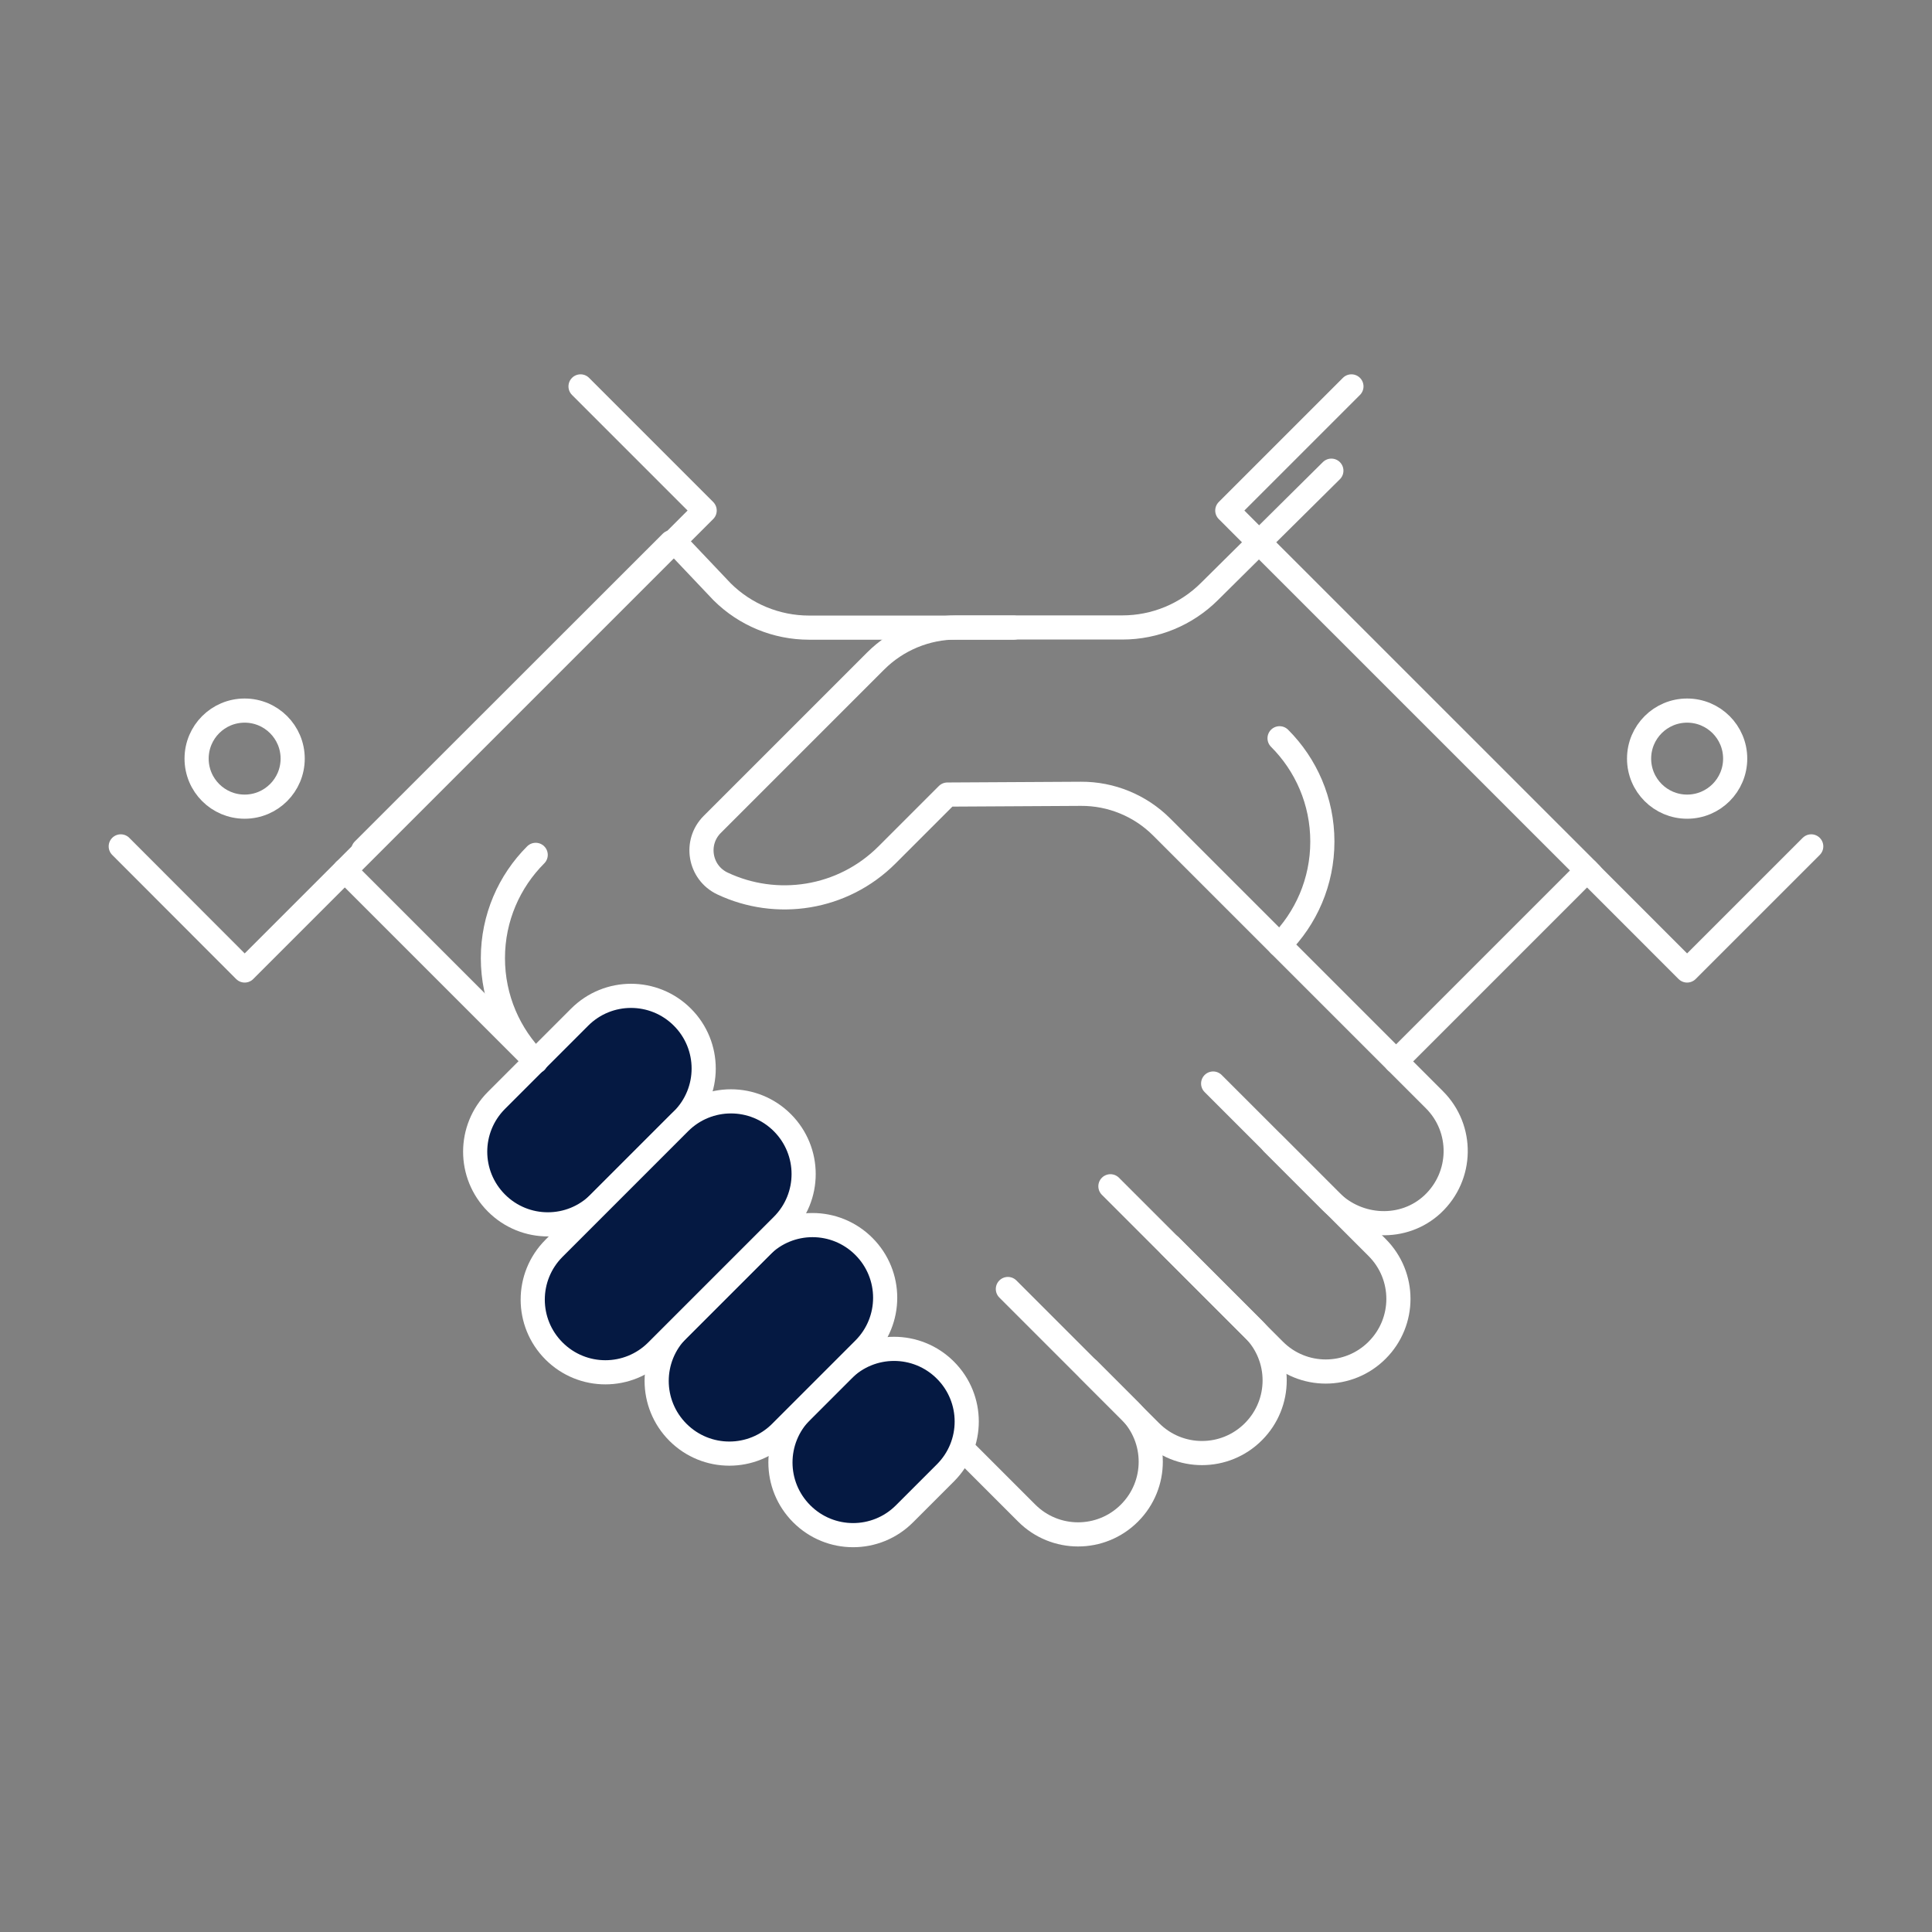 <svg width="80" height="80" viewBox="0 0 80 80" fill="none" xmlns="http://www.w3.org/2000/svg">
<rect x="0" y="0" width="80" height="80" fill="#808080" stroke="none"/>
<path d="M27.797 22.453L15.043 35.199" stroke="white" stroke-linecap="round" stroke-linejoin="round"/>
<path d="M41.978 25.989H33.502C32.15 25.989 30.859 25.455 29.904 24.508L28 22.5" stroke="white" stroke-linecap="round" stroke-linejoin="round"/>
<path d="M5 35.047L10.132 40.186L29.178 21.14L24.039 16" stroke="white" stroke-linecap="round" stroke-linejoin="round"/>
<path d="M10.13 33.402C11.228 33.402 12.119 32.512 12.119 31.413C12.119 30.314 11.228 29.424 10.13 29.424C9.031 29.424 8.141 30.314 8.141 31.413C8.141 32.512 9.031 33.402 10.13 33.402Z" stroke="white"/>
<path d="M45.073 56.705L46.768 58.401C47.944 59.577 47.944 61.478 46.768 62.654C45.592 63.83 43.69 63.83 42.514 62.654L40.074 60.214" stroke="white" stroke-linecap="round" stroke-linejoin="round"/>
<path d="M41.734 53.375L47.645 59.286C48.821 60.462 50.723 60.462 51.899 59.286C53.075 58.11 53.075 56.208 51.899 55.032L48.455 51.588" stroke="white" stroke-linecap="round" stroke-linejoin="round"/>
<path d="M45.98 49.121L52.77 55.91C53.946 57.086 55.847 57.086 57.023 55.91C58.2 54.734 58.2 52.833 57.023 51.656L50.234 44.867" stroke="white" stroke-linecap="round" stroke-linejoin="round"/>
<path d="M37.452 62.685C36.276 63.861 34.375 63.861 33.199 62.685C32.022 61.509 32.022 59.607 33.199 58.431L34.894 56.736C36.07 55.559 37.972 55.559 39.148 56.736C40.324 57.912 40.324 59.813 39.148 60.989L37.452 62.685Z" fill="#051942" stroke="white" stroke-linecap="round" stroke-linejoin="round"/>
<path d="M24.812 49.816C23.636 50.992 21.734 50.992 20.558 49.816C19.382 48.64 19.382 46.739 20.558 45.563L24.002 42.118C25.178 40.942 27.08 40.942 28.256 42.118C29.432 43.294 29.432 45.196 28.256 46.372L24.812 49.816Z" fill="#051942" stroke="white" stroke-linecap="round" stroke-linejoin="round"/>
<path d="M32.327 59.309C31.151 60.485 29.25 60.485 28.073 59.309C26.897 58.133 26.897 56.231 28.073 55.055L31.518 51.611C32.694 50.434 34.595 50.434 35.771 51.611C36.947 52.787 36.947 54.688 35.771 55.864L32.327 59.309Z" fill="#051942" stroke="white" stroke-linecap="round" stroke-linejoin="round"/>
<path d="M27.194 55.942C26.018 57.118 24.117 57.118 22.941 55.942C21.765 54.766 21.765 52.864 22.941 51.688L28.141 46.487C29.317 45.311 31.219 45.311 32.395 46.487C33.571 47.664 33.571 49.565 32.395 50.741L27.194 55.942Z" fill="#051942" stroke="white" stroke-linecap="round" stroke-linejoin="round"/>
<path d="M57.809 43.951L65.72 36.039" stroke="white" stroke-linecap="round" stroke-linejoin="round"/>
<path d="M52.129 22.453L65.875 36.192" stroke="white" stroke-linecap="round" stroke-linejoin="round"/>
<path d="M52.693 47.334L55.091 49.732C56.244 50.886 58.13 50.977 59.322 49.862C60.567 48.694 60.597 46.739 59.398 45.54L48.103 34.245C47.217 33.359 46.011 32.862 44.758 32.87L39.229 32.901L36.732 35.398C34.883 37.246 32.142 37.636 29.912 36.582C28.965 36.131 28.751 34.879 29.492 34.138L36.258 27.372C37.144 26.486 38.351 25.982 39.611 25.982H46.476C47.828 25.982 49.119 25.447 50.073 24.5L55.129 19.49" stroke="white" stroke-linecap="round" stroke-linejoin="round"/>
<path d="M52.984 30.57C54.077 31.662 54.756 33.175 54.756 34.847C54.756 36.52 54.077 38.032 52.984 39.124" stroke="white" stroke-linecap="round" stroke-linejoin="round"/>
<path d="M74.999 35.047L69.859 40.186L50.82 21.14L55.96 16" stroke="white" stroke-linecap="round" stroke-linejoin="round"/>
<path d="M22.189 43.951L14.277 36.039" stroke="white" stroke-linecap="round" stroke-linejoin="round"/>
<path d="M69.86 33.402C70.959 33.402 71.85 32.512 71.85 31.413C71.85 30.314 70.959 29.424 69.86 29.424C68.762 29.424 67.871 30.314 67.871 31.413C67.871 32.512 68.762 33.402 69.86 33.402Z" stroke="white"/>
<path d="M22.182 35.398C21.09 36.49 20.41 38.003 20.41 39.675C20.41 41.348 21.09 42.86 22.182 43.952" stroke="white" stroke-linecap="round" stroke-linejoin="round"/>
</svg>
